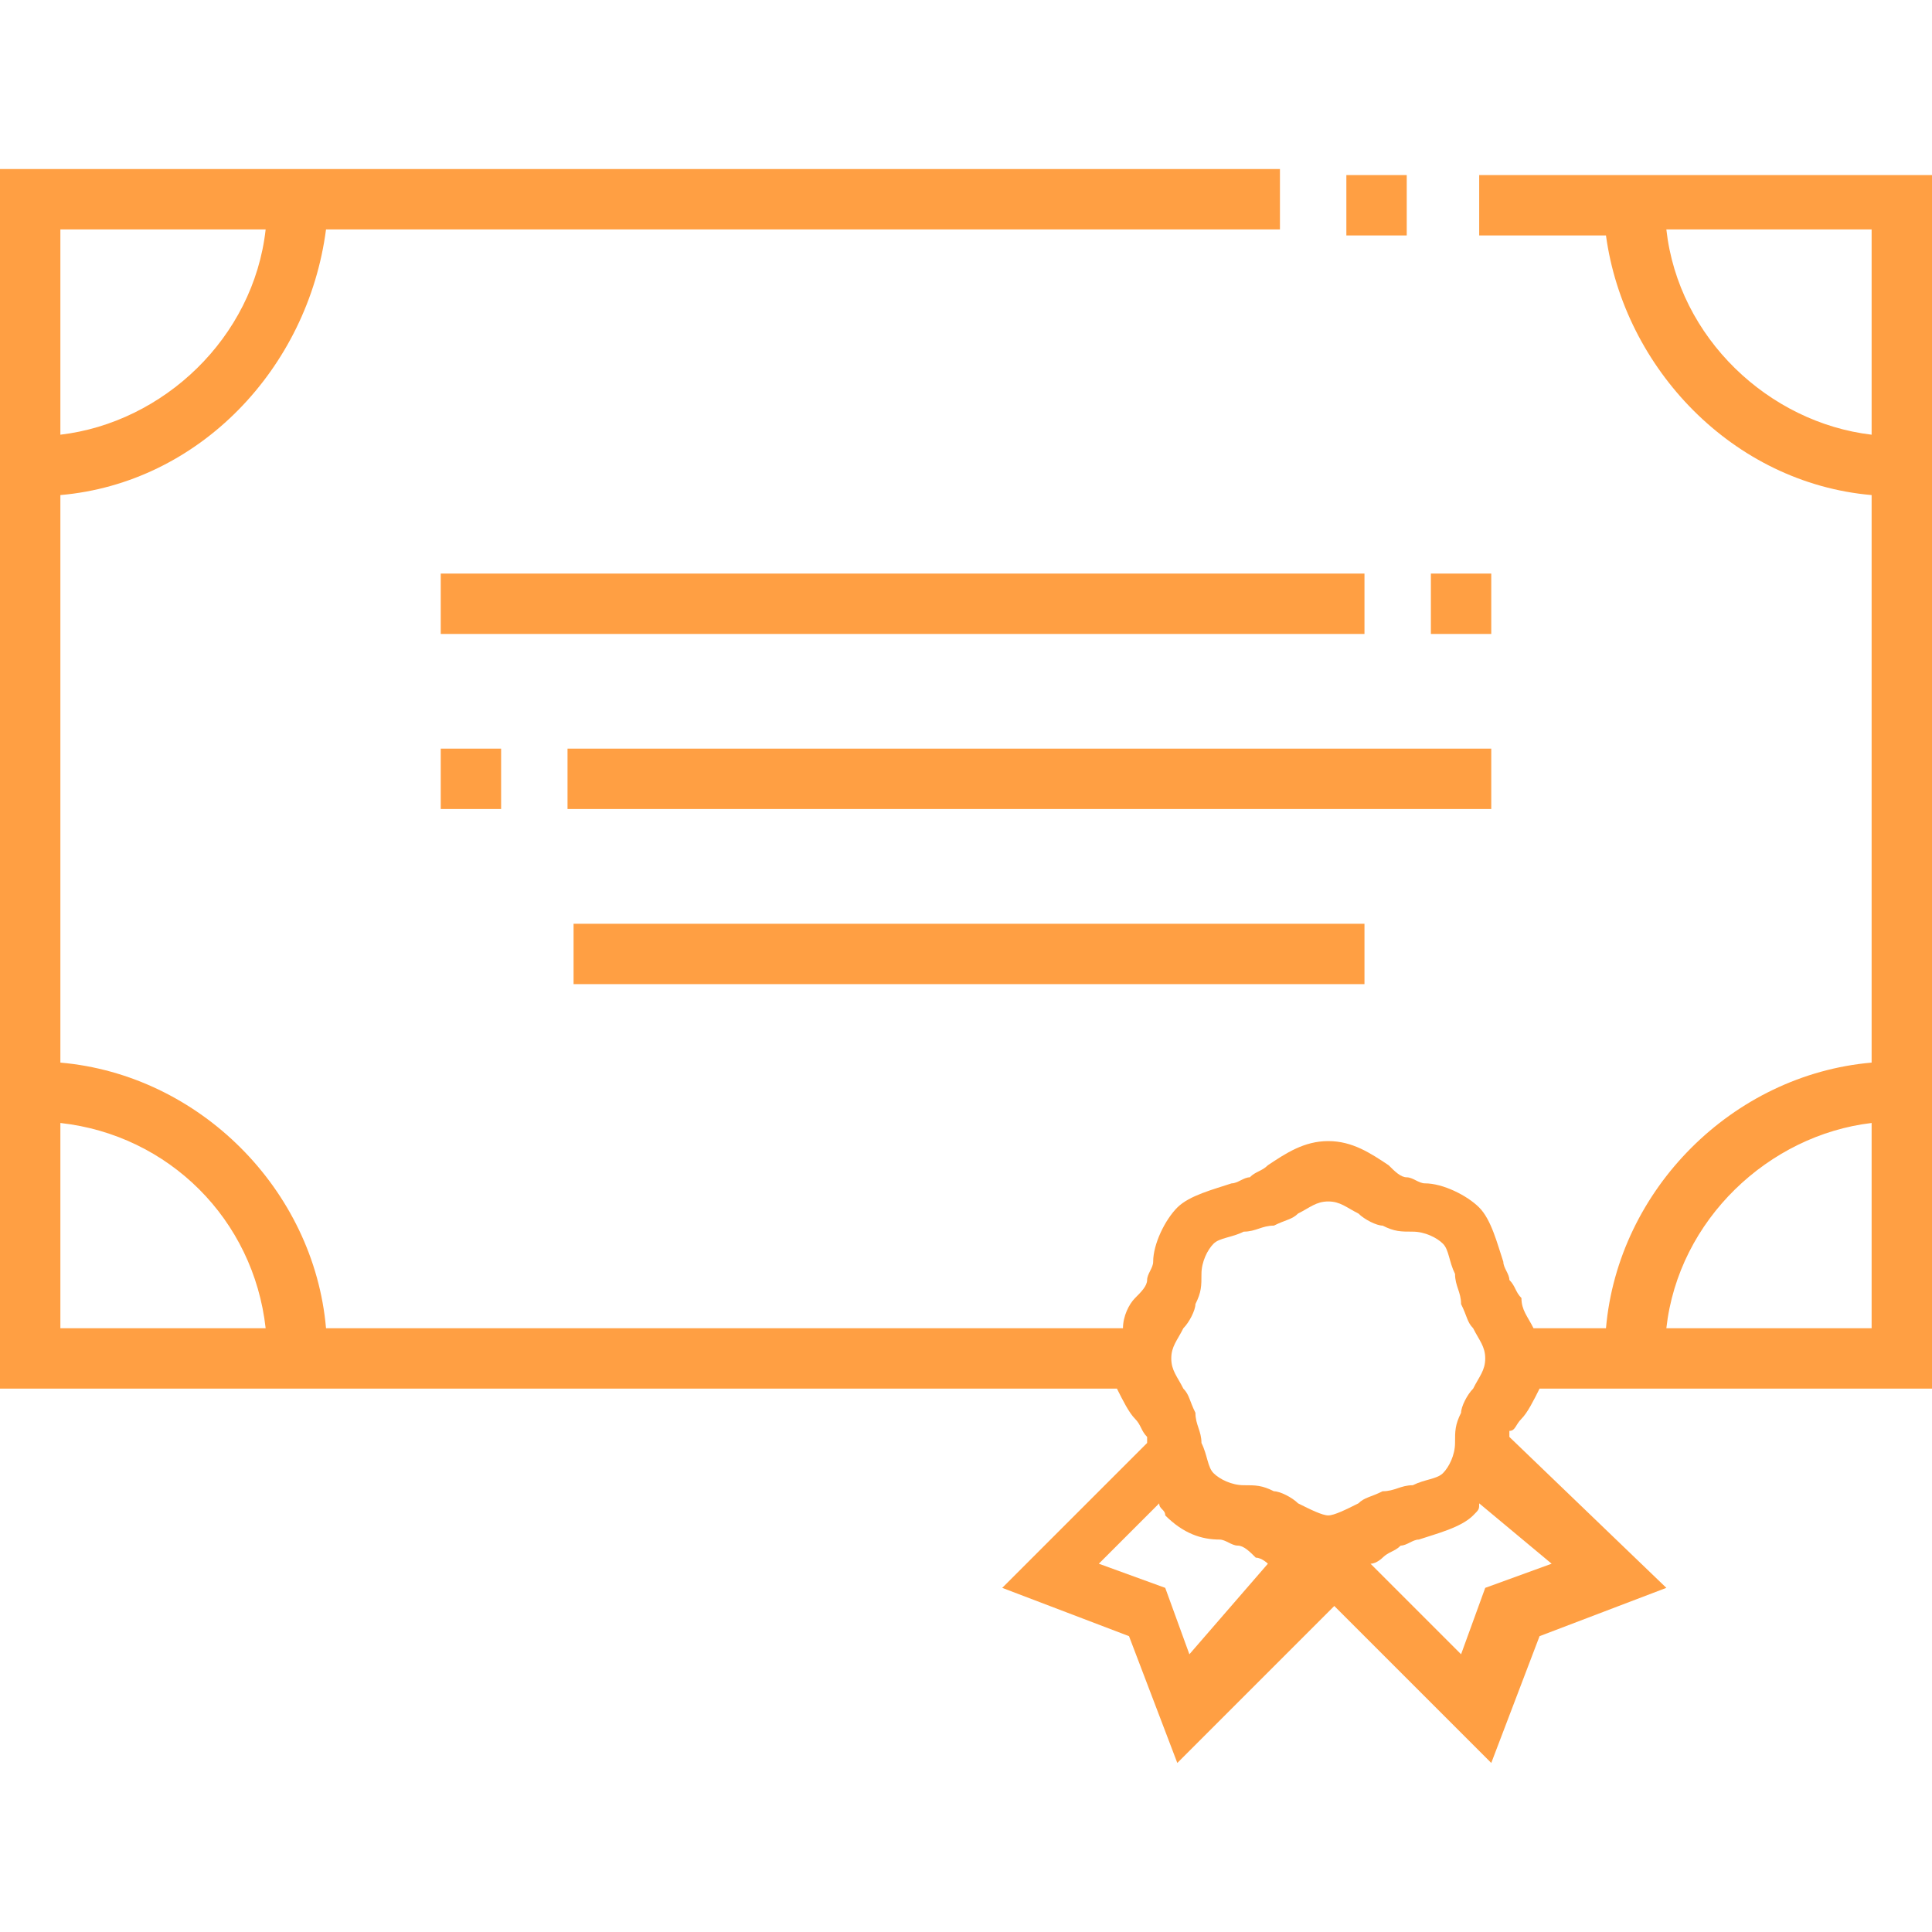 <?xml version="1.0" encoding="utf-8"?>
<!-- Generator: Adobe Illustrator 24.3.0, SVG Export Plug-In . SVG Version: 6.00 Build 0)  -->
<svg version="1.1" id="Layer_1" xmlns="http://www.w3.org/2000/svg" xmlns:xlink="http://www.w3.org/1999/xlink" x="0px" y="0px"
	 viewBox="0 0 32 32" style="enable-background:new 0 0 32 32;" xml:space="preserve">
<style type="text/css">
	.st0{fill:#FF9F43;}
</style>
<path class="st0" d="M9.5,15.3h13.1v1H9.5C9.5,16.3,9.5,15.3,9.5,15.3z M25.2,23.5c0.1-0.1,0.2-0.3,0.3-0.5H32V2.9h-7.5v1h2.1
	C26.9,6.1,28.7,8,31,8.2v9.4c-2.3,0.2-4.2,2.1-4.4,4.4h-1.2c-0.1-0.2-0.2-0.3-0.2-0.5c-0.1-0.1-0.1-0.2-0.2-0.3
	c0-0.1-0.1-0.2-0.1-0.3c-0.1-0.3-0.2-0.7-0.4-0.9s-0.6-0.4-0.9-0.4c-0.1,0-0.2-0.1-0.3-0.1c-0.1,0-0.2-0.1-0.3-0.2
	c-0.3-0.2-0.6-0.4-1-0.4s-0.7,0.2-1,0.4c-0.1,0.1-0.2,0.1-0.3,0.2c-0.1,0-0.2,0.1-0.3,0.1c-0.3,0.1-0.7,0.2-0.9,0.4
	s-0.4,0.6-0.4,0.9c0,0.1-0.1,0.2-0.1,0.3c0,0.1-0.1,0.2-0.2,0.3c-0.1,0.1-0.2,0.3-0.2,0.5H5.4c-0.2-2.3-2.1-4.2-4.4-4.4V8.2
	C3.3,8,5.1,6.1,5.4,3.8h15.8v-1H0V23h18.5c0.1,0.2,0.2,0.4,0.3,0.5c0.1,0.1,0.1,0.2,0.2,0.3c0,0,0,0,0,0.1l-2.4,2.4l2.1,0.8l0.8,2.1
	l2.6-2.6l2.6,2.6l0.8-2.1l2.1-0.8L25,23.8c0,0,0,0,0-0.1C25.1,23.7,25.1,23.6,25.2,23.5L25.2,23.5z M27.6,3.8H31v3.4
	C29.3,7,27.8,5.6,27.6,3.8z M31,18.6V22h-3.4C27.8,20.2,29.3,18.8,31,18.6z M1,3.8h3.4C4.2,5.6,2.7,7,1,7.2C1,7.2,1,3.8,1,3.8z
	 M1,22v-3.4c1.8,0.2,3.2,1.6,3.4,3.4C4.4,22,1,22,1,22z M19.7,27.4l-0.4-1.1l-1.1-0.4l1-1c0,0.1,0.1,0.1,0.1,0.2
	c0.3,0.3,0.6,0.4,0.9,0.4c0.1,0,0.2,0.1,0.3,0.1c0.1,0,0.2,0.1,0.3,0.2c0.1,0,0.2,0.1,0.2,0.1L19.7,27.4L19.7,27.4z M22,25.1
	c-0.1,0-0.3-0.1-0.5-0.2c-0.1-0.1-0.3-0.2-0.4-0.2c-0.2-0.1-0.3-0.1-0.5-0.1c-0.2,0-0.4-0.1-0.5-0.2s-0.1-0.3-0.2-0.5
	c0-0.2-0.1-0.3-0.1-0.5c-0.1-0.2-0.1-0.3-0.2-0.4c-0.1-0.2-0.2-0.3-0.2-0.5s0.1-0.3,0.2-0.5c0.1-0.1,0.2-0.3,0.2-0.4
	c0.1-0.2,0.1-0.3,0.1-0.5c0-0.2,0.1-0.4,0.2-0.5s0.3-0.1,0.5-0.2c0.2,0,0.3-0.1,0.5-0.1c0.2-0.1,0.3-0.1,0.4-0.2
	c0.2-0.1,0.3-0.2,0.5-0.2s0.3,0.1,0.5,0.2c0.1,0.1,0.3,0.2,0.4,0.2c0.2,0.1,0.3,0.1,0.5,0.1c0.2,0,0.4,0.1,0.5,0.2s0.1,0.3,0.2,0.5
	c0,0.2,0.1,0.3,0.1,0.5c0.1,0.2,0.1,0.3,0.2,0.4c0.1,0.2,0.2,0.3,0.2,0.5s-0.1,0.3-0.2,0.5c-0.1,0.1-0.2,0.3-0.2,0.4
	c-0.1,0.2-0.1,0.3-0.1,0.5c0,0.2-0.1,0.4-0.2,0.5s-0.3,0.1-0.5,0.2c-0.2,0-0.3,0.1-0.5,0.1c-0.2,0.1-0.3,0.1-0.4,0.2
	C22.3,25,22.1,25.1,22,25.1L22,25.1z M25.7,25.9l-1.1,0.4l-0.4,1.1l-1.5-1.5c0.1,0,0.2-0.1,0.2-0.1c0.1-0.1,0.2-0.1,0.3-0.2
	c0.1,0,0.2-0.1,0.3-0.1c0.3-0.1,0.7-0.2,0.9-0.4c0.1-0.1,0.1-0.1,0.1-0.2L25.7,25.9L25.7,25.9z M9.4,12.4h15.3v1H9.4V12.4z
	 M7.3,12.4h1v1h-1V12.4z M7.3,9.5h15.3v1H7.3C7.3,10.5,7.3,9.5,7.3,9.5z M23.7,9.5h1v1h-1V9.5z M22.3,2.9h1v1h-1V2.9z"/>
</svg>
